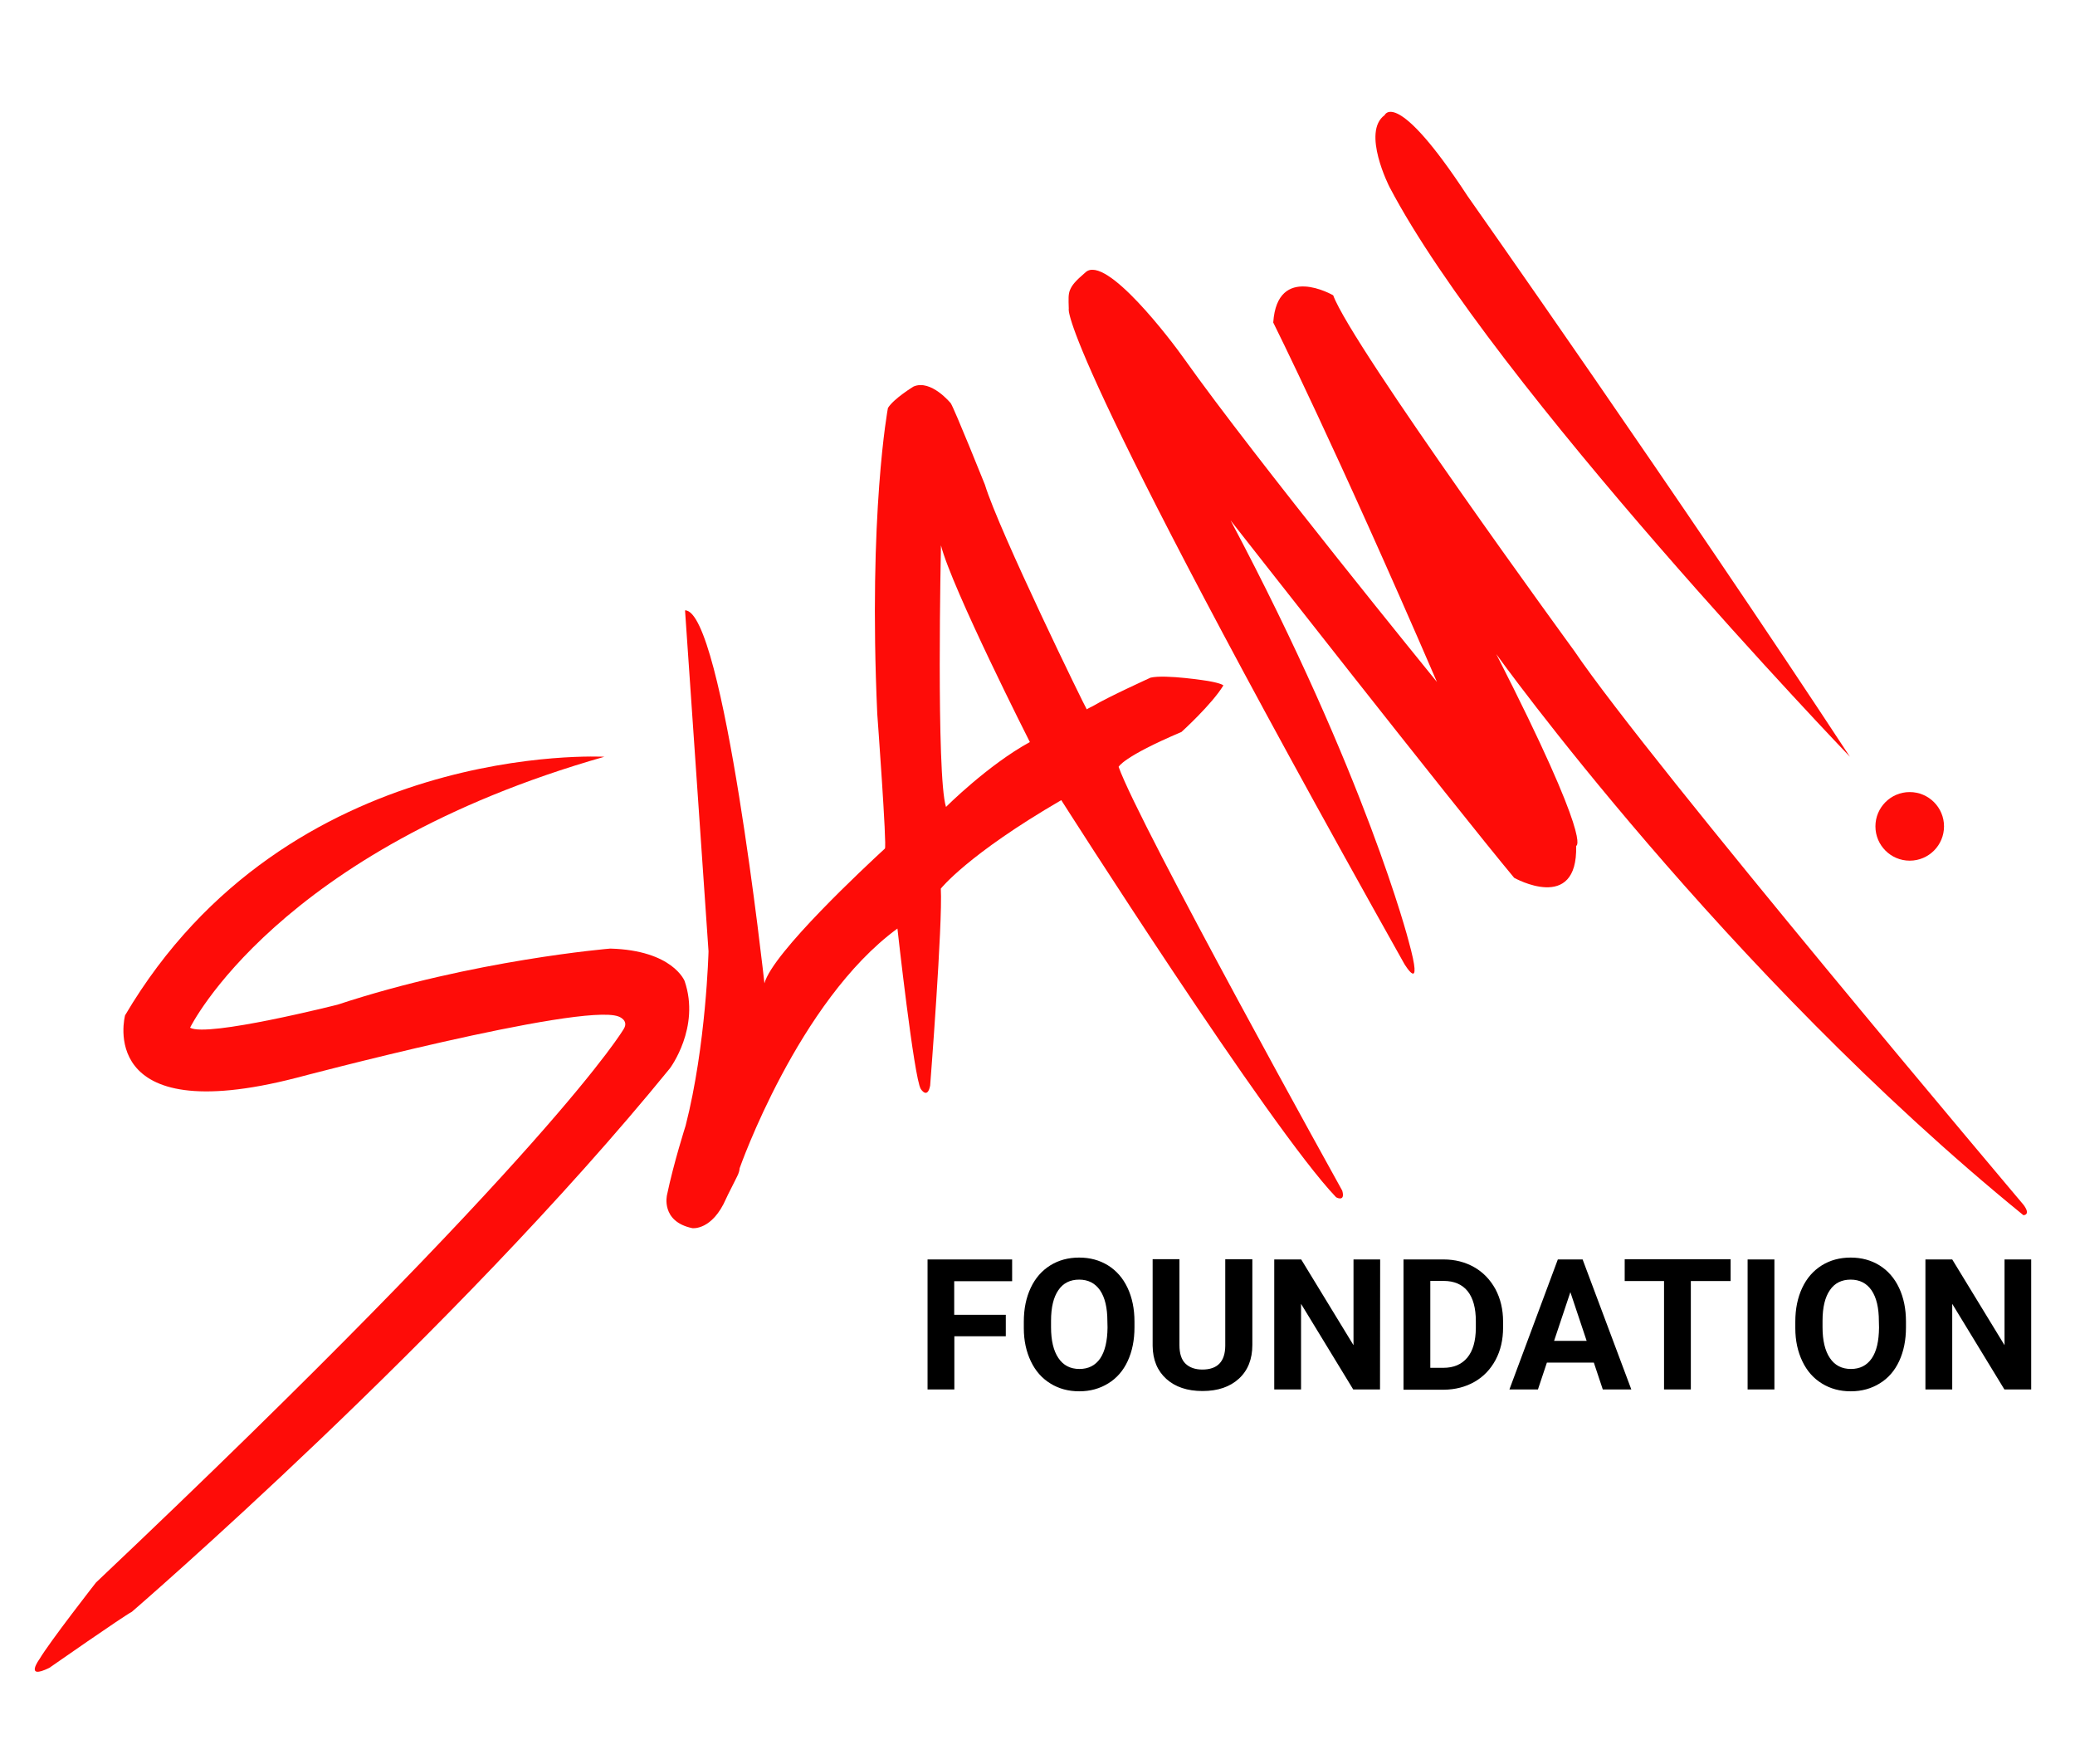 <svg version="1.1" id="Layer_1" xmlns="http://www.w3.org/2000/svg" x="0" y="0" viewBox="0 0 1440 1224" style="enable-background:new 0 0 1440 1224" xml:space="preserve"><style>.st0{fill:#fe0c08}.st1{fill:#000}</style><path class="st0" d="M931.5 826.2S790.2 571.6 776.3 532.1c0 0 2.8-6.9 43.6-24.2 0 0 21.1-19.1 29.1-32.3 0 0-1-1.4-10.7-3.1 0 0-29.3-4.7-39.8-2.3 0 0-29.3 13.3-40 19.7 0 0-4.1 2-4.3 2.3-.3.3-61-124-70.7-155.9 0 0-21-52.3-23.7-56.5 0 0-13.7-16.8-25.8-11.6 0 0-13.7 8.3-17.8 14.9 0 0-13.7 72.9-7.4 212.2 0 0 6.8 92.2 5.3 93.5-13 12-78 72.4-83.6 93.5 0 0-28.4-259.1-55.1-258.8l16.3 236.6s-1.6 65.1-15.9 121c0 0-8.3 25.9-12.9 48 0 0-4.6 18.5 17.6 23.1 0 0 13.7 1.8 23.4-20.5 1.5-3.4 4.5-8.9 6.7-13.5 1.3-2.7 2.4-4.3 2.7-7.6 0 0 40.6-115.9 109.5-166.3 0 0 11.5 103.9 16.2 111.3 0 0 4.6 7.4 6.5-2.3 0 0 8.8-112.7 7.4-136.7 0 0 18.5-23.6 83.6-61.4 0 0 144.8 227.5 190.5 275.3-.3.2 6.9 4.1 4.5-4.3zm-275-266.3c-6.9-21.5-3.5-181.5-3.5-181.5 7.6 29.8 61.7 136.5 61.7 136.5-29.1 15.9-58.2 45-58.2 45zM741.7 214.2s-9.7 22.2 232.8 454.5c0 0 13.9 23.3 3-15.9 0 0-29.3-114.3-123.5-291.7 0 0 155.2 198.1 196.8 248 0 0 44.3 24.9 43-22.2 0 0 12.5 0-55.4-133 0 0 158 220.3 365.8 389.3 0 0 5.5 0 0-7.3 0 0-260-307.7-311.8-384.4 0 0-154.3-211.5-167.2-246.6 0 0-38.8-22.6-41.6 18.9 0 0 43.4 86.8 113.6 249.4 0 0-126.6-155.4-175.5-224.4-8.9-12.6-54-72.1-68.2-60-7.6 6.5-9.5 9.1-10.9 12.3-1.3 3-1.1 6.3-.9 13.1z"/><circle class="st0" cx="1325.3" cy="573.4" r="23.8"/><path class="st0" d="M419.4 525.1S199.9 512.8 86.8 704.5c0 0-21.3 79.5 118.8 43.4 0 0 197.4-52.4 223.6-42.6 0 0 7.4 2.5 3.7 8.6 0 0-48.1 83.1-366.3 384.2 0 0-31.9 40.8-39.2 53.1 0 0-10.8 14.7 6.8 6.1 0 0 51.6-36 57.3-38.9 0 0 222.7-192 373.4-377.1 0 0 21.3-28.3 10.2-60.6 0 0-8.2-21.3-51.6-22.5 0 0-95 7.8-189.2 38.9 0 0-90.5 22.9-102.4 16 0 0 60.2-123.2 287.5-188zM1283.8 525.1s-247.5-257.9-319.6-395.5c0 0-19.4-38.1-3.3-49.7 0 0 7.9-19.7 57.6 56.2 0 0 146.2 207.6 265.3 389z"/><path class="st1" d="M698 927.2h-35.7v36.9h-18.6v-90.2h58.7V889h-40.2v23.3H698v14.9zM787.3 921c0 8.9-1.6 16.7-4.7 23.4-3.1 6.7-7.6 11.9-13.5 15.5-5.8 3.6-12.5 5.5-20.1 5.5-7.5 0-14.2-1.8-20-5.4-5.9-3.6-10.4-8.7-13.6-15.4-3.2-6.7-4.9-14.3-4.9-23v-4.5c0-8.9 1.6-16.7 4.8-23.5s7.7-11.9 13.6-15.6c5.8-3.6 12.5-5.4 20-5.4s14.2 1.8 20 5.4c5.8 3.6 10.4 8.8 13.6 15.6 3.2 6.8 4.8 14.6 4.8 23.4v4zm-18.8-4.1c0-9.5-1.7-16.6-5.1-21.6-3.4-4.9-8.2-7.4-14.5-7.4-6.2 0-11.1 2.4-14.4 7.3-3.4 4.9-5.1 12-5.1 21.3v4.4c0 9.2 1.7 16.4 5.1 21.4 3.4 5.1 8.3 7.6 14.6 7.6 6.2 0 11-2.4 14.4-7.3 3.3-4.9 5-12 5.1-21.4l-.1-4.3zM869.1 873.8v59.4c0 9.9-3.1 17.7-9.3 23.4s-14.6 8.6-25.3 8.6c-10.5 0-18.9-2.8-25.1-8.4-6.2-5.6-9.4-13.2-9.5-23v-60.1h18.6v59.6c0 5.9 1.4 10.2 4.2 12.9 2.8 2.7 6.7 4.1 11.7 4.1 10.5 0 15.8-5.5 15.9-16.5v-60h18.8zM957.7 964.1h-18.6l-36.2-59.4v59.4h-18.6v-90.2H903l36.3 59.5v-59.5h18.5l-.1 90.2zM974 964.1v-90.2h27.8c7.9 0 15 1.8 21.3 5.4 6.3 3.6 11.1 8.7 14.7 15.2 3.5 6.6 5.3 14.1 5.3 22.5v4.2c0 8.4-1.7 15.8-5.2 22.4-3.5 6.5-8.3 11.6-14.6 15.2-6.3 3.6-13.4 5.4-21.3 5.5h-28v-.2zm18.6-75.2v60.2h9c7.3 0 12.8-2.4 16.7-7.1s5.8-11.5 5.9-20.4v-4.8c0-9.2-1.9-16.1-5.7-20.9-3.8-4.7-9.4-7.1-16.7-7.1h-9.2v.1zM1106.1 945.5h-32.6l-6.2 18.6h-19.8l33.6-90.2h17.2l33.8 90.2h-19.8l-6.2-18.6zm-27.6-15.1h22.6l-11.3-33.8-11.3 33.8zM1201 888.9h-27.6v75.2h-18.6v-75.2h-27.3v-15.1h73.5v15.1zM1231.4 964.1h-18.6v-90.2h18.6v90.2zM1322.7 921c0 8.9-1.6 16.7-4.7 23.4s-7.6 11.9-13.5 15.5c-5.8 3.6-12.5 5.5-20.1 5.5-7.5 0-14.2-1.8-20-5.4-5.9-3.6-10.4-8.7-13.6-15.4-3.2-6.7-4.9-14.3-4.9-23v-4.5c0-8.9 1.6-16.7 4.8-23.5 3.2-6.8 7.7-11.9 13.6-15.6 5.8-3.6 12.5-5.4 20-5.4s14.2 1.8 20 5.4c5.8 3.6 10.4 8.8 13.6 15.6s4.8 14.6 4.8 23.4v4zm-18.8-4.1c0-9.5-1.7-16.6-5.1-21.6-3.4-4.9-8.2-7.4-14.5-7.4-6.2 0-11.1 2.4-14.4 7.3-3.4 4.9-5.1 12-5.1 21.3v4.4c0 9.2 1.7 16.4 5.1 21.4 3.4 5.1 8.3 7.6 14.6 7.6 6.2 0 11-2.4 14.4-7.3s5-12 5.1-21.4l-.1-4.3zM1409.6 964.1H1391l-36.2-59.4v59.4h-18.6v-90.2h18.6l36.3 59.5v-59.5h18.5v90.2z"/></svg>